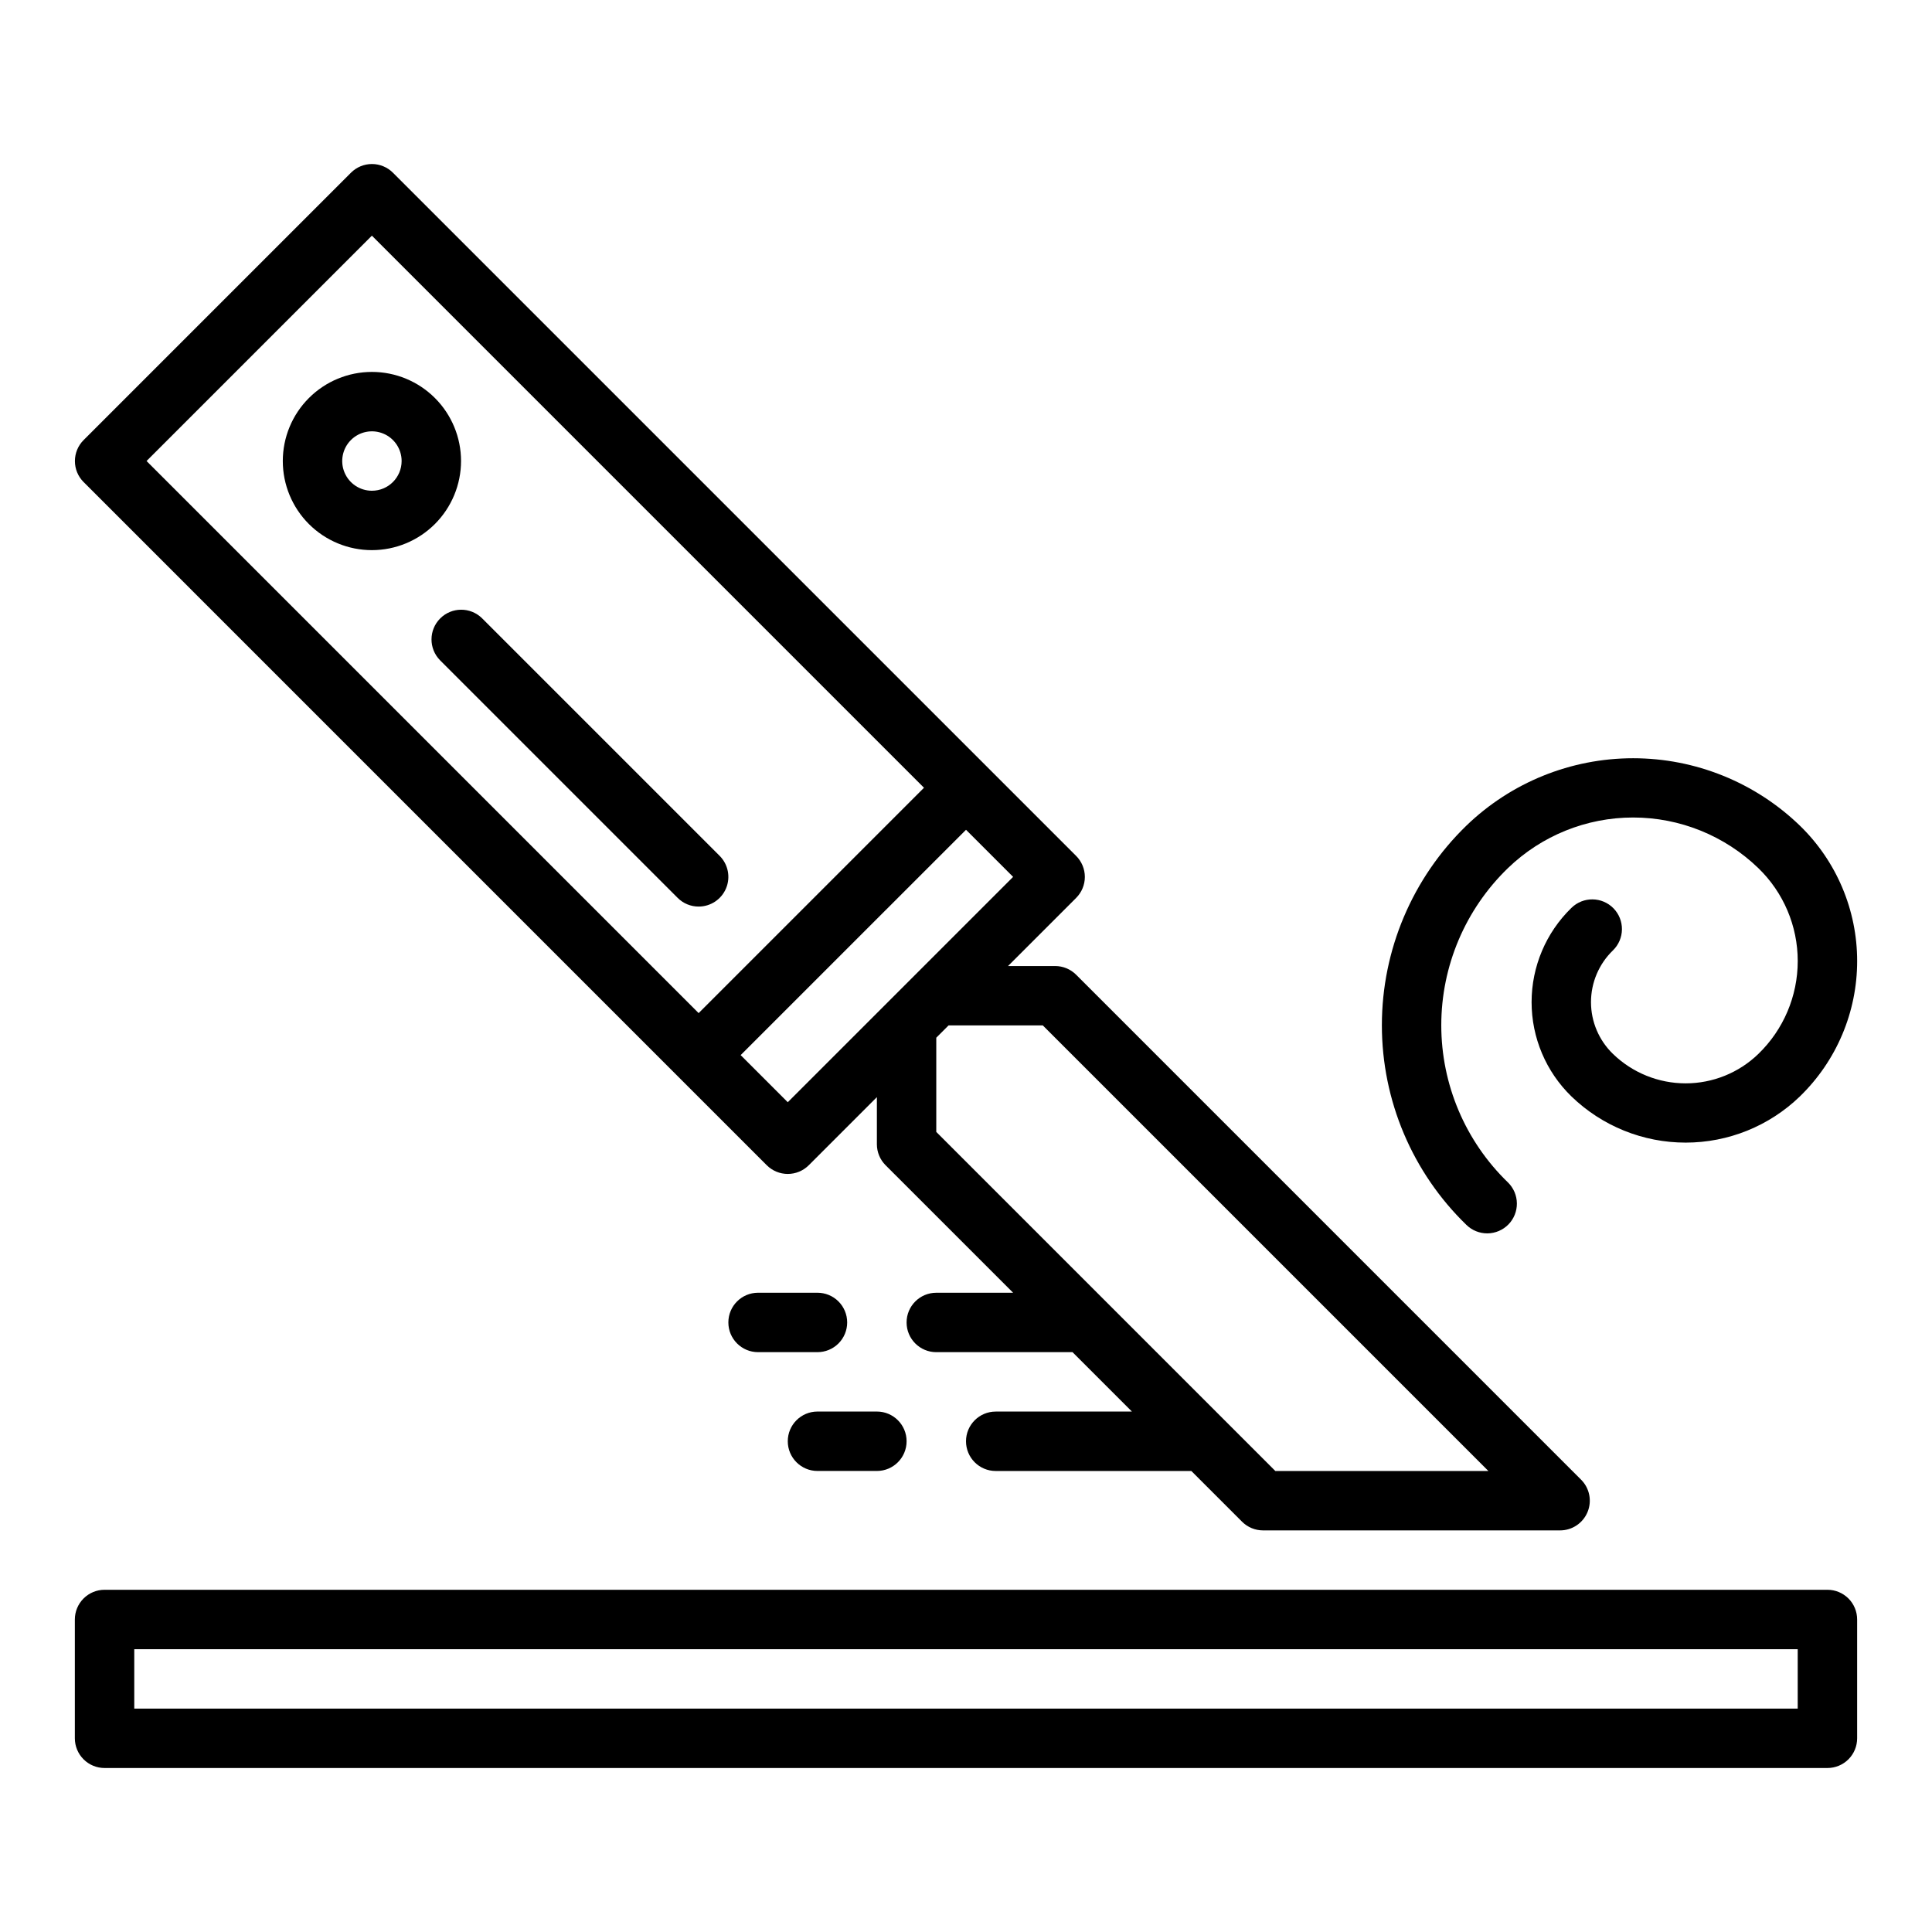 <?xml version="1.0" encoding="UTF-8"?>
<!-- Uploaded to: SVG Repo, www.svgrepo.com, Generator: SVG Repo Mixer Tools -->
<svg fill="#000000" width="800px" height="800px" version="1.1" viewBox="144 144 512 512" xmlns="http://www.w3.org/2000/svg">
 <g>
  <path d="m171.71 612.54h456.58c2.086 0 4.09-0.828 5.566-2.305 1.477-1.477 2.305-3.481 2.305-5.566v-31.488c0-2.09-0.828-4.09-2.305-5.566-1.477-1.477-3.481-2.309-5.566-2.305h-456.58c-2.09-0.004-4.09 0.828-5.566 2.305-1.477 1.477-2.309 3.477-2.309 5.566v31.488c0 2.086 0.832 4.09 2.309 5.566 1.477 1.477 3.477 2.305 5.566 2.305zm7.871-31.488h440.83v15.742l-440.83 0.004z"/>
  <path d="m347.2 452.8c1.477 1.477 3.481 2.305 5.566 2.305 2.09 0 4.09-0.828 5.566-2.305l18.051-18.051v12.484c0 2.086 0.828 4.09 2.305 5.566l33.797 33.793h-20.359c-4.348 0-7.871 3.523-7.871 7.871 0 4.348 3.523 7.875 7.871 7.875h36.102l15.742 15.742h-36.098c-4.348 0-7.871 3.523-7.871 7.871 0 4.348 3.523 7.875 7.871 7.875h51.844l13.438 13.438c1.477 1.477 3.477 2.305 5.566 2.305h78.719c3.184 0 6.055-1.918 7.273-4.859 1.219-2.941 0.547-6.328-1.707-8.578l-133.82-133.82c-1.477-1.477-3.477-2.305-5.566-2.305h-12.484l18.051-18.051c1.477-1.477 2.309-3.481 2.309-5.566 0-2.09-0.832-4.09-2.309-5.566l-181.05-181.05c-1.477-1.477-3.481-2.309-5.566-2.309-2.09 0-4.09 0.832-5.566 2.309l-70.848 70.848c-1.477 1.473-2.305 3.477-2.305 5.566 0 2.086 0.828 4.09 2.305 5.562zm73.156-37.055 118.08 118.08h-56.461l-89.852-89.852v-24.969l3.262-3.262zm-7.871-39.359-59.719 59.715-12.484-12.484 59.719-59.715zm-169.93-169.93 146.31 146.31-59.719 59.719-146.31-146.31z"/>
  <path d="m571.59 384.71c-3.043-3.102-8.023-3.16-11.133-0.125-6.758 6.559-10.57 15.574-10.57 24.992s3.812 18.434 10.57 24.996c8.117 7.848 18.969 12.234 30.262 12.23 11.293 0 22.145-4.387 30.262-12.234 9.707-9.418 15.184-22.363 15.184-35.883 0-13.523-5.477-26.469-15.184-35.887-11.855-11.457-27.699-17.859-44.188-17.859-16.488 0-32.332 6.406-44.188 17.863-14.316 13.879-22.395 32.965-22.395 52.902s8.078 39.023 22.395 52.898c1.492 1.465 3.504 2.273 5.594 2.254 2.09-0.023 4.082-0.875 5.547-2.367 1.461-1.496 2.266-3.508 2.242-5.598s-0.879-4.086-2.375-5.543c-11.285-10.914-17.66-25.941-17.66-41.645 0-15.699 6.375-30.727 17.66-41.641 8.902-8.605 20.797-13.418 33.18-13.418 12.379 0 24.277 4.809 33.18 13.414 6.676 6.449 10.445 15.34 10.445 24.625s-3.769 18.172-10.445 24.625c-5.164 4.996-12.07 7.789-19.254 7.789-7.188 0-14.09-2.793-19.254-7.789-3.727-3.598-5.836-8.555-5.836-13.734 0-5.18 2.109-10.137 5.836-13.73 1.492-1.461 2.344-3.453 2.367-5.543 0.023-2.086-0.785-4.102-2.242-5.594z"/>
  <path d="m360.64 533.82h15.746c4.348 0 7.871-3.527 7.871-7.875 0-4.348-3.523-7.871-7.871-7.871h-15.746c-4.348 0-7.871 3.523-7.871 7.871 0 4.348 3.523 7.875 7.871 7.875z"/>
  <path d="m368.51 494.46c0-2.086-0.828-4.09-2.305-5.566-1.477-1.477-3.481-2.305-5.57-2.305h-15.742c-4.348 0-7.871 3.523-7.871 7.871 0 4.348 3.523 7.875 7.871 7.875h15.742c2.09 0 4.094-0.828 5.57-2.305 1.477-1.477 2.305-3.481 2.305-5.57z"/>
  <path d="m266.18 266.18c0-6.266-2.488-12.273-6.918-16.699-4.43-4.43-10.438-6.918-16.699-6.918-6.266 0-12.27 2.488-16.699 6.918-4.43 4.426-6.918 10.434-6.918 16.699 0 6.262 2.488 12.27 6.918 16.699 4.43 4.426 10.434 6.914 16.699 6.914 6.262-0.004 12.262-2.496 16.691-6.922 4.426-4.43 6.918-10.434 6.926-16.691zm-23.617 7.871c-3.184 0-6.055-1.918-7.273-4.859s-0.543-6.328 1.707-8.578c2.25-2.254 5.637-2.926 8.578-1.707 2.941 1.219 4.859 4.086 4.859 7.273-0.004 4.344-3.527 7.867-7.871 7.871z"/>
  <path d="m329.15 384.25c3.184 0 6.055-1.918 7.273-4.859 1.219-2.941 0.543-6.328-1.707-8.578l-62.977-62.977c-3.082-3.027-8.023-3.004-11.078 0.051-3.055 3.055-3.078 8-0.051 11.082l62.977 62.977c1.473 1.477 3.477 2.309 5.562 2.305z"/>
 </g>
</svg>